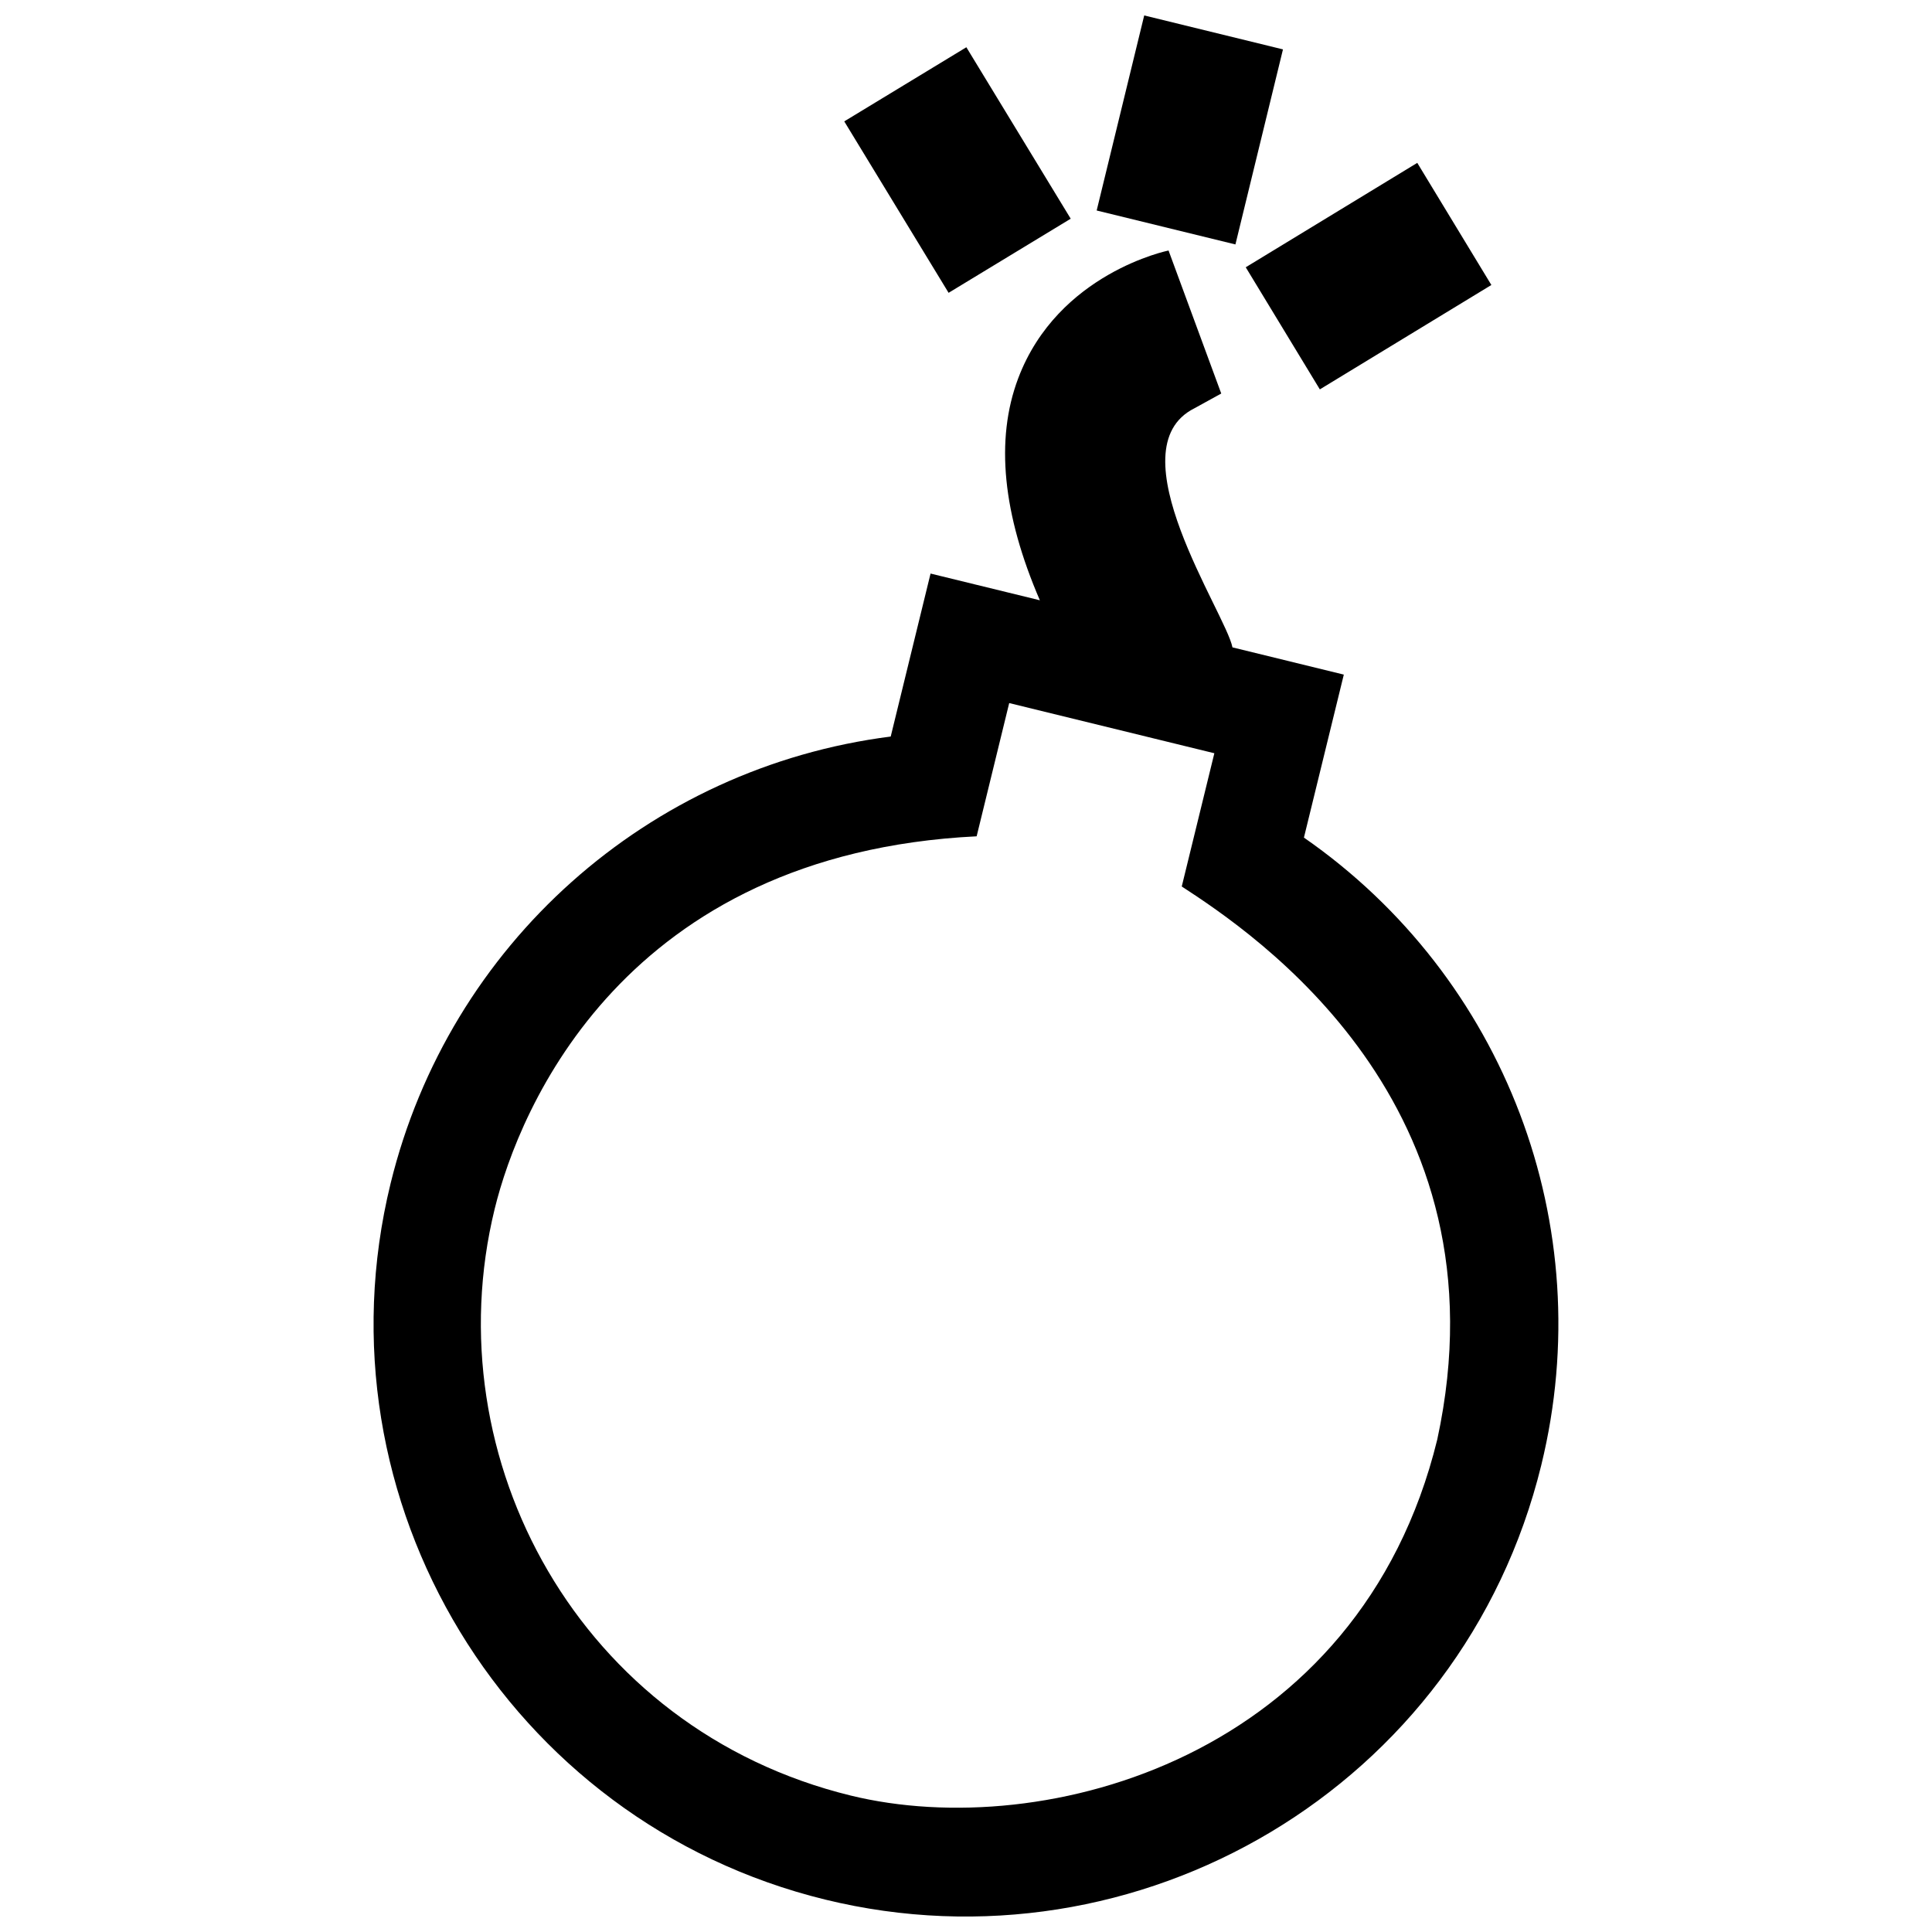 <?xml version="1.0" encoding="UTF-8"?>
<!-- Uploaded to: SVG Repo, www.svgrepo.com, Generator: SVG Repo Mixer Tools -->
<svg width="800px" height="800px" version="1.1" viewBox="144 144 512 512" xmlns="http://www.w3.org/2000/svg">
 <defs>
  <clipPath id="a">
   <path d="m243 148.09h314v503.81h-314z"/>
  </clipPath>
 </defs>
 <g clip-path="url(#a)">
  <path d="m471.4 208.78-36.77-8.996 12.598-51.691 36.773 8.996zm22.371 38.41 45.457-27.664-19.637-32.363-45.457 27.668zm-66.023-45.23-27.652-45.438-32.359 19.645 27.652 45.434zm124.72 330.27c-20.98 85.711-107.12 135.4-189.78 115.18-84.07-20.566-135.74-105.7-115.18-189.77 15.516-63.41 68.305-110.26 132.54-118.45l10.559-43.191 28.969 7.082c-9.824-22.754-11.895-42.527-5.738-58.836 10.559-27.957 39.84-33.859 39.84-33.859l13.965 37.902-7.113 3.914c-21.434 10.766 8.328 54.336 10.086 63.359l29.508 7.215-10.57 43.195c53.215 36.934 78.422 102.85 62.91 166.26zm-95.293-153.3 8.641-35.316-0.383-0.09-53.984-13.203-8.629 35.309c-93.367 4.606-121.2 72.051-127.73 98.758-16.199 66.242 22.5 137.87 94.348 155.45 51.488 12.586 134.86-10.168 155.45-94.348 19.277-89.016-48.746-134.21-67.707-146.56z"/>
 </g>
</svg>
